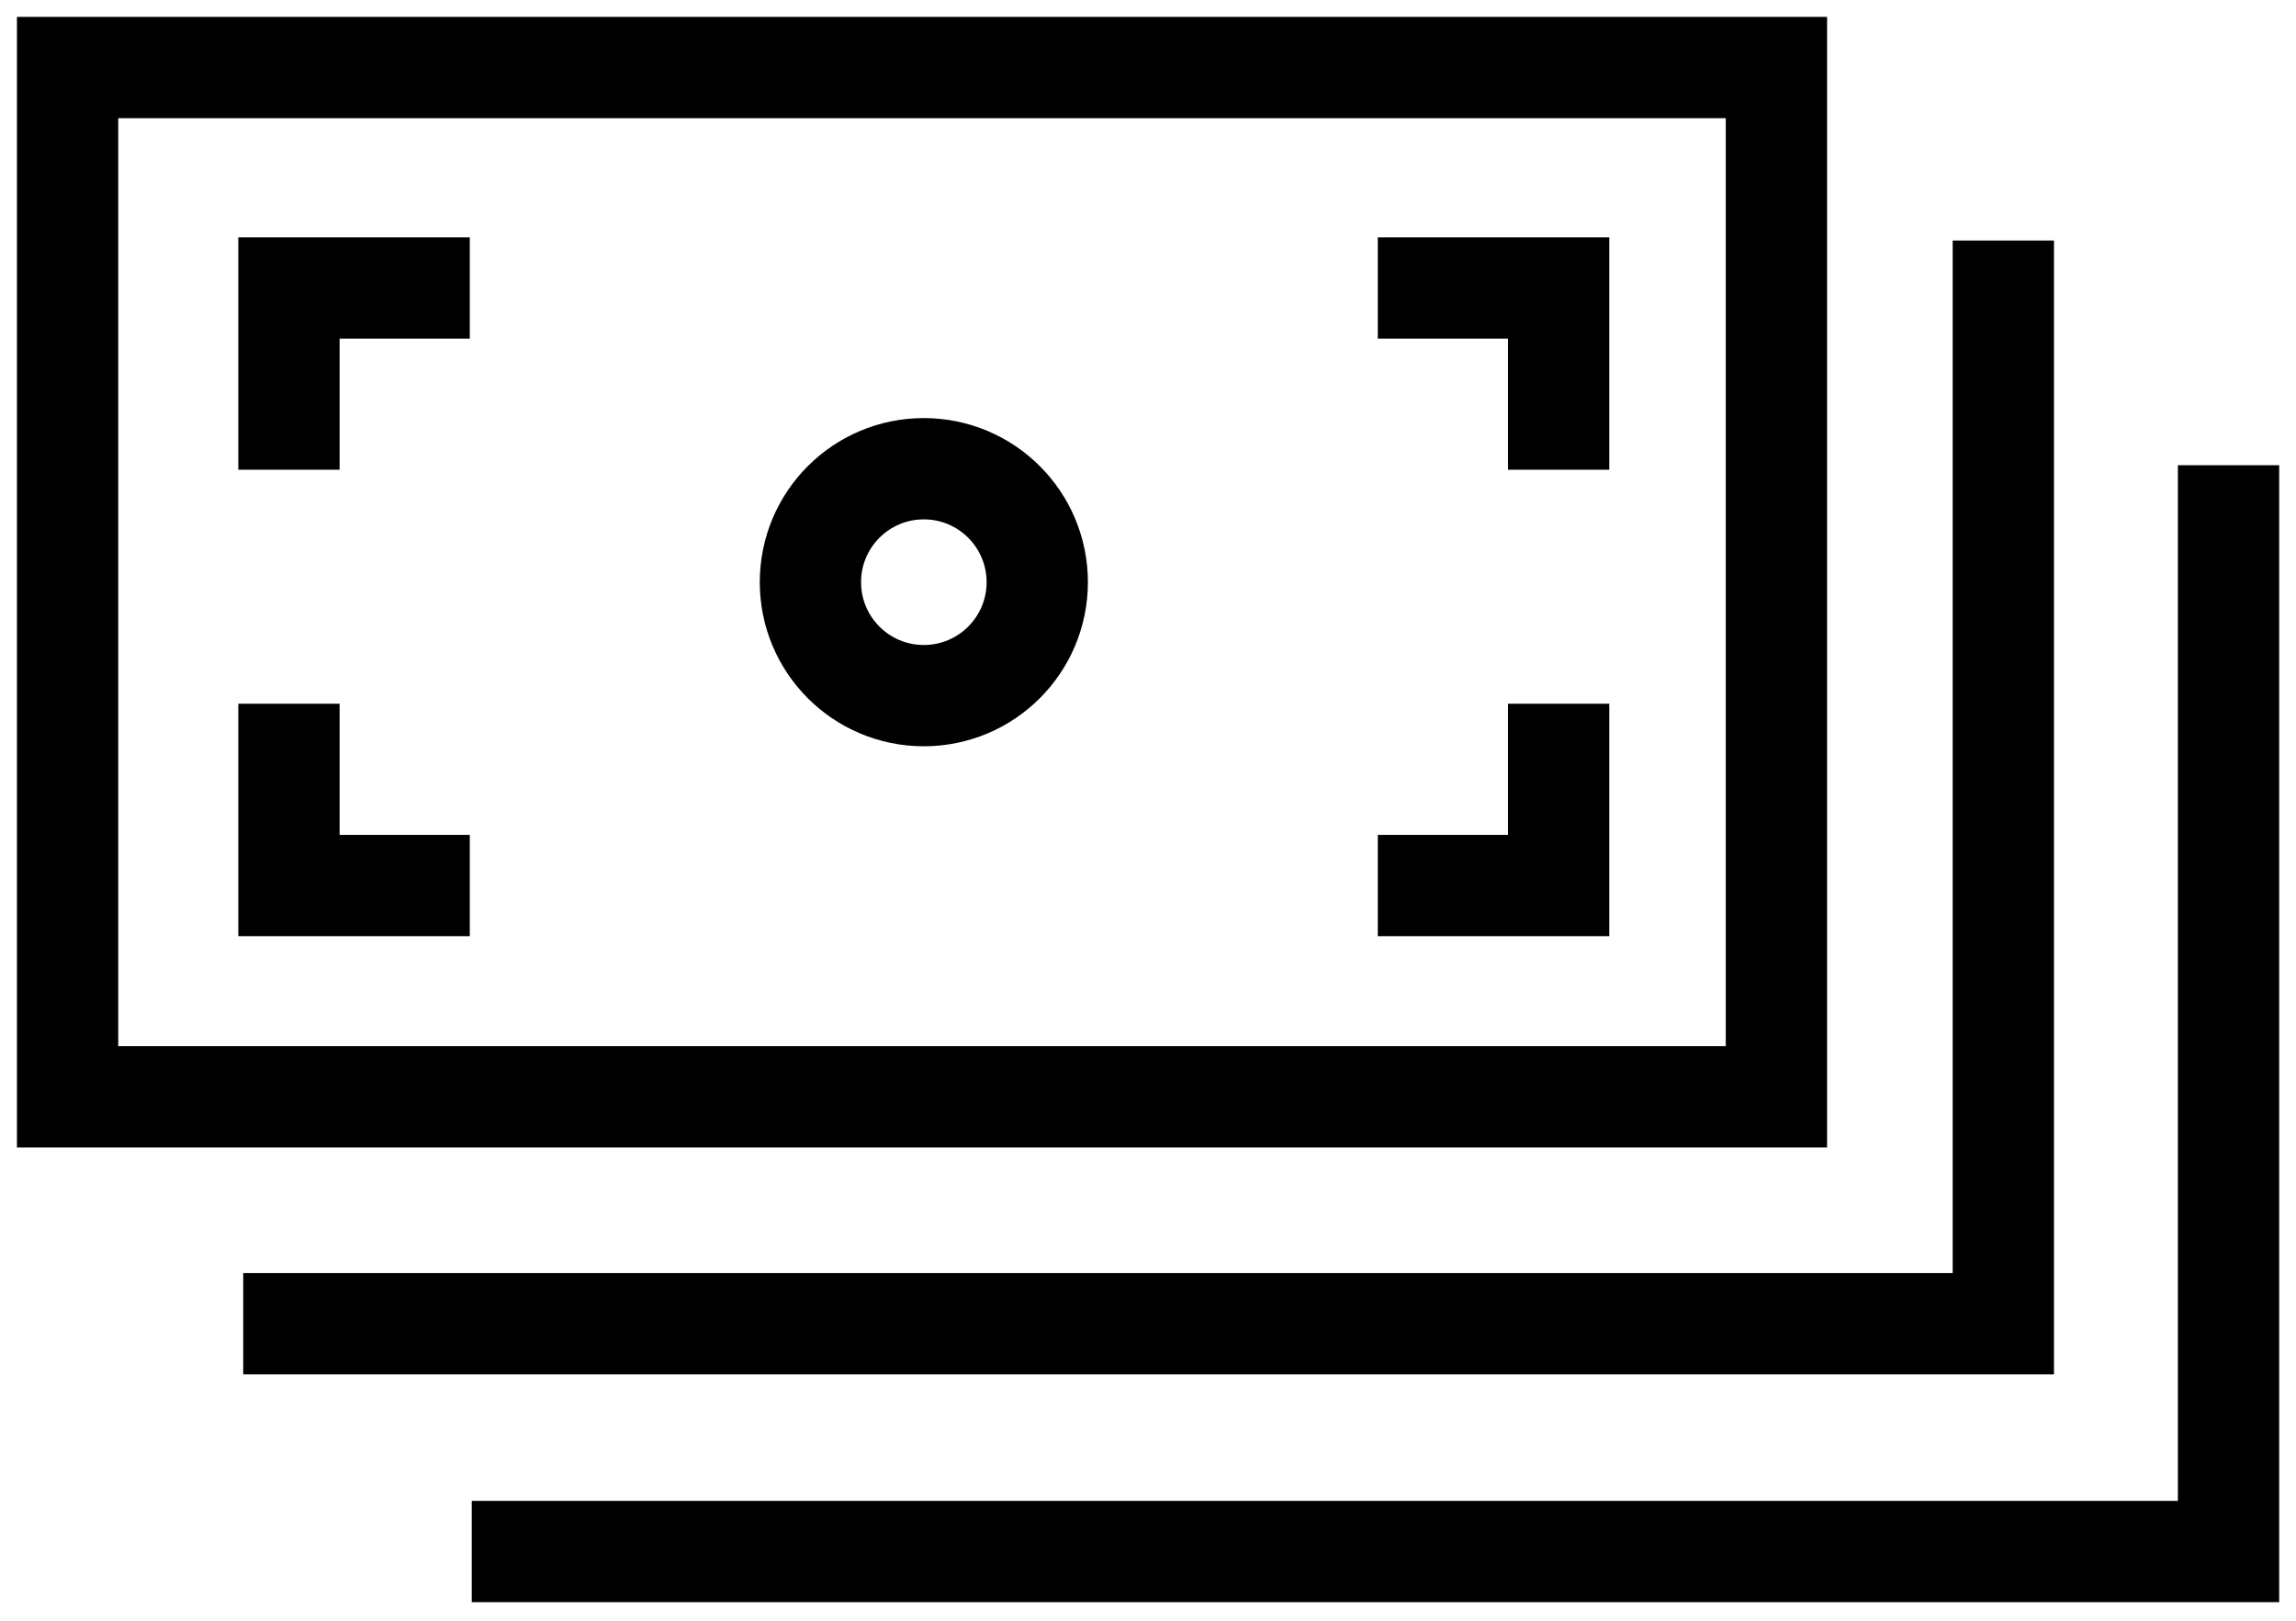<svg width="34" height="24" viewBox="0 0 34 24" fill="none" xmlns="http://www.w3.org/2000/svg">
<path d="M26.306 1H1.001V16.242H26.306V1Z" stroke="black" stroke-width="1.5" stroke-miterlimit="10"/>
<path d="M29.666 3.562V19.601H3.602" stroke="black" stroke-width="1.5" stroke-miterlimit="10"/>
<path d="M33.001 6.889V22.975H6.986" stroke="black" stroke-width="1.5" stroke-miterlimit="10"/>
<path d="M13.68 10.301C14.608 10.301 15.36 9.549 15.36 8.621C15.36 7.693 14.608 6.941 13.68 6.941C12.752 6.941 12.001 7.693 12.001 8.621C12.001 9.549 12.752 10.301 13.68 10.301Z" stroke="black" stroke-width="1.5" stroke-miterlimit="10"/>
<path d="M4.279 6.956V4.264H6.957" stroke="black" stroke-width="1.5" stroke-miterlimit="10"/>
<path d="M23.081 6.956V4.264H20.403" stroke="black" stroke-width="1.5" stroke-miterlimit="10"/>
<path d="M4.279 10.421V13.113H6.957" stroke="black" stroke-width="1.5" stroke-miterlimit="10"/>
<path d="M23.081 10.421V13.113H20.403" stroke="black" stroke-width="1.5" stroke-miterlimit="10"/>
</svg>
